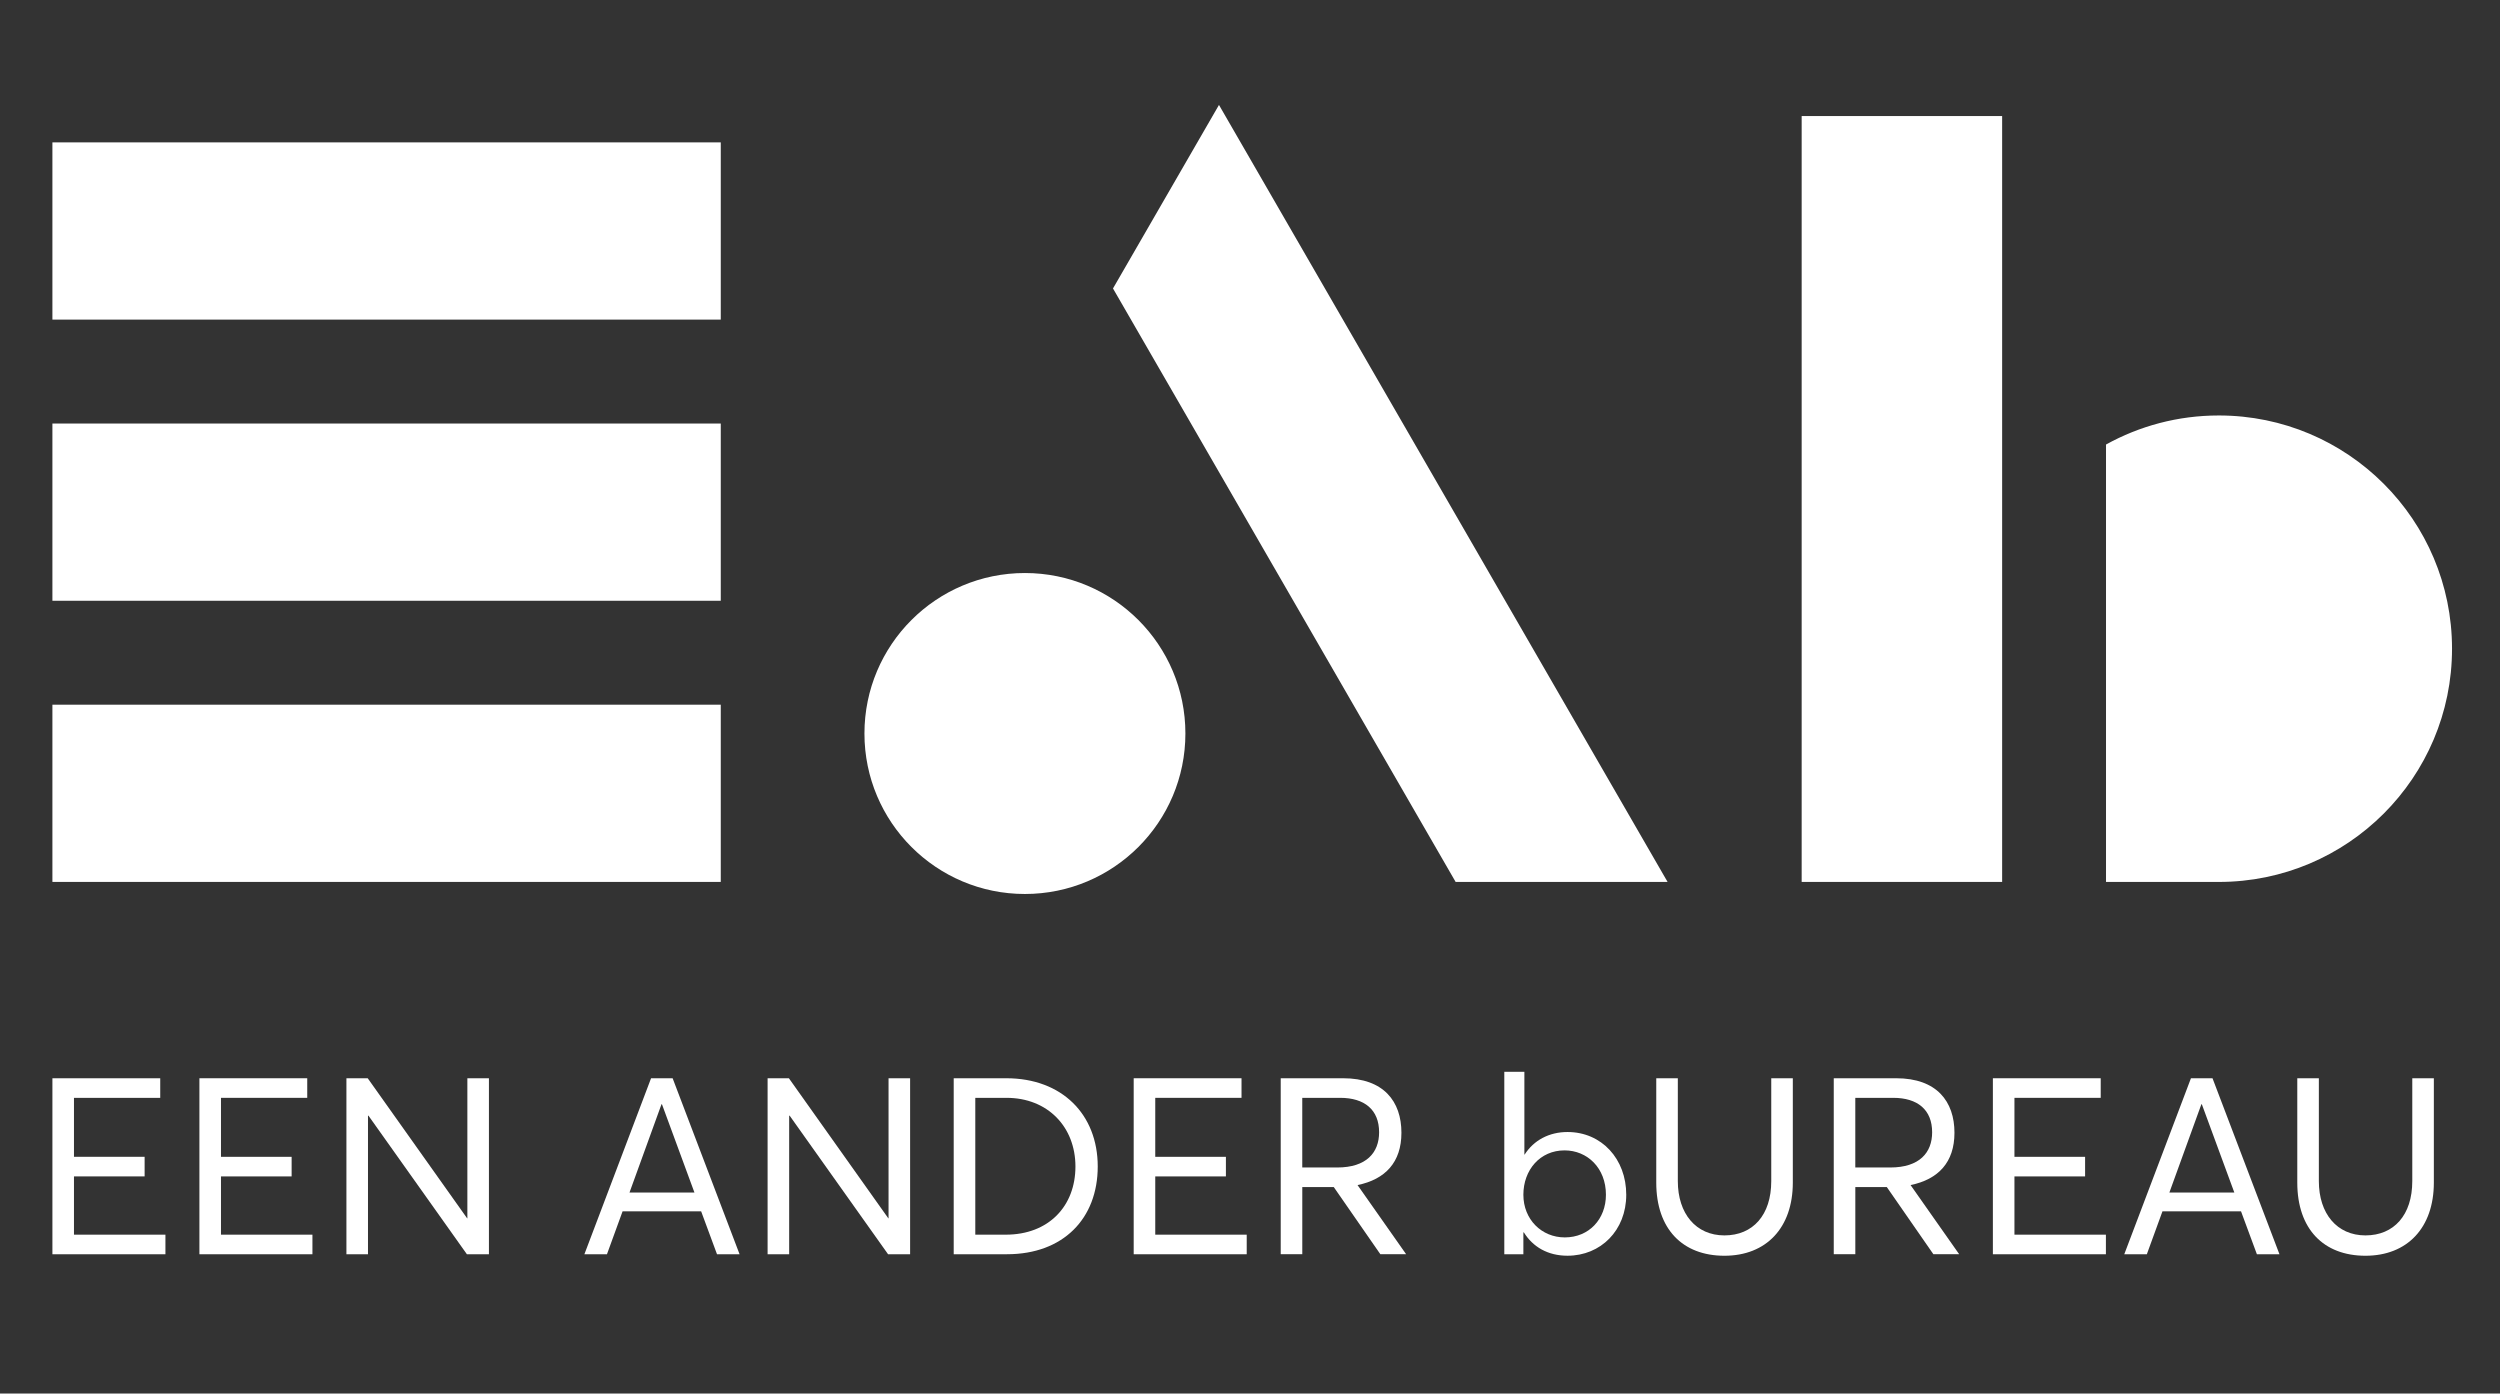 <?xml version="1.0" encoding="UTF-8"?>
<svg id="Layer_4" xmlns="http://www.w3.org/2000/svg" version="1.1" viewBox="0 0 923.95 515.01">
  <rect x="0" y="0" width="923.95" height="515.01" fill="#333333" stroke="none"/>
  <!-- Generator: Adobe Illustrator 29.7.1, SVG Export Plug-In . SVG Version: 2.1.1 Build 8)  -->
  <defs>
    <style>
      .st0 {
        fill: #fff;
      }
    </style>
  </defs>
  <g>
    <path class="st0" d="M19.37,398.5h39.85v7.24h-31.88v21.8h26.11v7.24h-26.11v21.53h33.8v7.24H19.37v-65.04Z"/>
    <path class="st0" d="M73.7,398.5h39.85v7.24h-31.88v21.8h26.11v7.24h-26.11v21.53h33.8v7.24h-41.77v-65.04Z"/>
    <path class="st0" d="M128.02,398.5h7.88l36.74,51.76h.09v-51.76h7.97v65.04h-8.15l-36.37-51.21h-.18v51.21h-7.97v-65.04Z"/>
    <path class="st0" d="M240.62,398.5h7.97l24.74,65.04h-8.34l-5.86-15.85h-29.04l-5.77,15.85h-8.34l24.64-65.04ZM256.65,440.73l-12-32.61h-.18l-11.82,32.61h24Z"/>
    <path class="st0" d="M283.68,398.5h7.88l36.74,51.76h.09v-51.76h7.97v65.04h-8.15l-36.37-51.21h-.18v51.21h-7.97v-65.04Z"/>
    <path class="st0" d="M352.48,398.5h19.42c20.61,0,33.8,13.38,33.8,32.61s-12.73,32.43-33.53,32.43h-19.7v-65.04ZM371.72,456.31c15.85,0,25.74-10.54,25.74-25.19s-10.26-25.38-25.47-25.38h-11.54v50.57h11.27Z"/>
    <path class="st0" d="M418.99,398.5h39.85v7.24h-31.88v21.8h26.11v7.24h-26.11v21.53h33.8v7.24h-41.77v-65.04Z"/>
    <path class="st0" d="M473.32,398.5h23.09c15.02,0,21.53,8.61,21.53,20.15,0,10.9-5.95,17.22-16.22,19.33l17.96,25.56h-9.53l-17.22-24.83h-11.63v24.83h-7.97v-65.04ZM494.21,431.48c10.81,0,15.48-5.5,15.48-13.01,0-8.34-5.4-12.73-14.38-12.73h-14.02v25.74h12.92Z"/>
    <path class="st0" d="M563.19,455.48h-.18v8.06h-7.05v-67.43h7.42v30.6h.09c3.39-5.31,9.07-8.34,15.85-8.34,12.64,0,21.71,9.99,21.71,23.18s-9.44,22.54-21.71,22.54c-7.33,0-12.83-3.3-16.12-8.61ZM593.52,441.56c0-9.89-6.87-16.4-15.3-16.4-9.07,0-15.21,7.24-15.21,16.4s6.78,15.76,15.3,15.76c8.98,0,15.21-6.78,15.21-15.76Z"/>
    <path class="st0" d="M612.12,437.07v-38.57h7.97v38.02c0,12,6.69,20.06,17.22,20.06s17.31-7.51,17.31-20.06v-38.02h7.97v38.57c0,16.67-9.8,27.03-25.28,27.03s-25.19-9.89-25.19-27.03Z"/>
    <path class="st0" d="M677.71,398.5h23.09c15.02,0,21.53,8.61,21.53,20.15,0,10.9-5.95,17.22-16.22,19.33l17.96,25.56h-9.53l-17.22-24.83h-11.63v24.83h-7.97v-65.04ZM698.6,431.48c10.81,0,15.48-5.5,15.48-13.01,0-8.34-5.4-12.73-14.38-12.73h-14.02v25.74h12.92Z"/>
    <path class="st0" d="M736.53,398.5h39.85v7.24h-31.88v21.8h26.11v7.24h-26.11v21.53h33.8v7.24h-41.77v-65.04Z"/>
    <path class="st0" d="M809.73,398.5h7.97l24.74,65.04h-8.34l-5.86-15.85h-29.04l-5.77,15.85h-8.34l24.64-65.04ZM825.76,440.73l-12-32.61h-.18l-11.82,32.61h24Z"/>
    <path class="st0" d="M849.03,437.07v-38.57h7.97v38.02c0,12,6.69,20.06,17.22,20.06s17.31-7.51,17.31-20.06v-38.02h7.97v38.57c0,16.67-9.8,27.03-25.28,27.03s-25.19-9.89-25.19-27.03Z"/>
  </g>
  <rect class="st0" x="19.37" y="52.62" width="247.01" height="65.5"/>
  <rect class="st0" x="19.37" y="260.44" width="247.01" height="65.5"/>
  <rect class="st0" x="19.37" y="156.53" width="247.01" height="65.5"/>
  <rect class="st0" x="561.38" y="147.37" width="283.05" height="74.09" transform="translate(887.32 -518.49) rotate(90)"/>
  <path class="st0" d="M820.02,153.55c-15.12,0-29.33,3.9-41.68,10.74v161.66h41.68c47.6,0,86.2-38.59,86.2-86.2s-38.59-86.2-86.2-86.2Z"/>
  <circle id="Scherm_afbeelding_2023-06-26_om_16.51.52" class="st0" cx="378.79" cy="271.09" r="59.31"/>
  <polygon class="st0" points="450.51 38.78 411.34 106.61 537.97 325.94 616.3 325.94 450.51 38.78"/>
</svg>